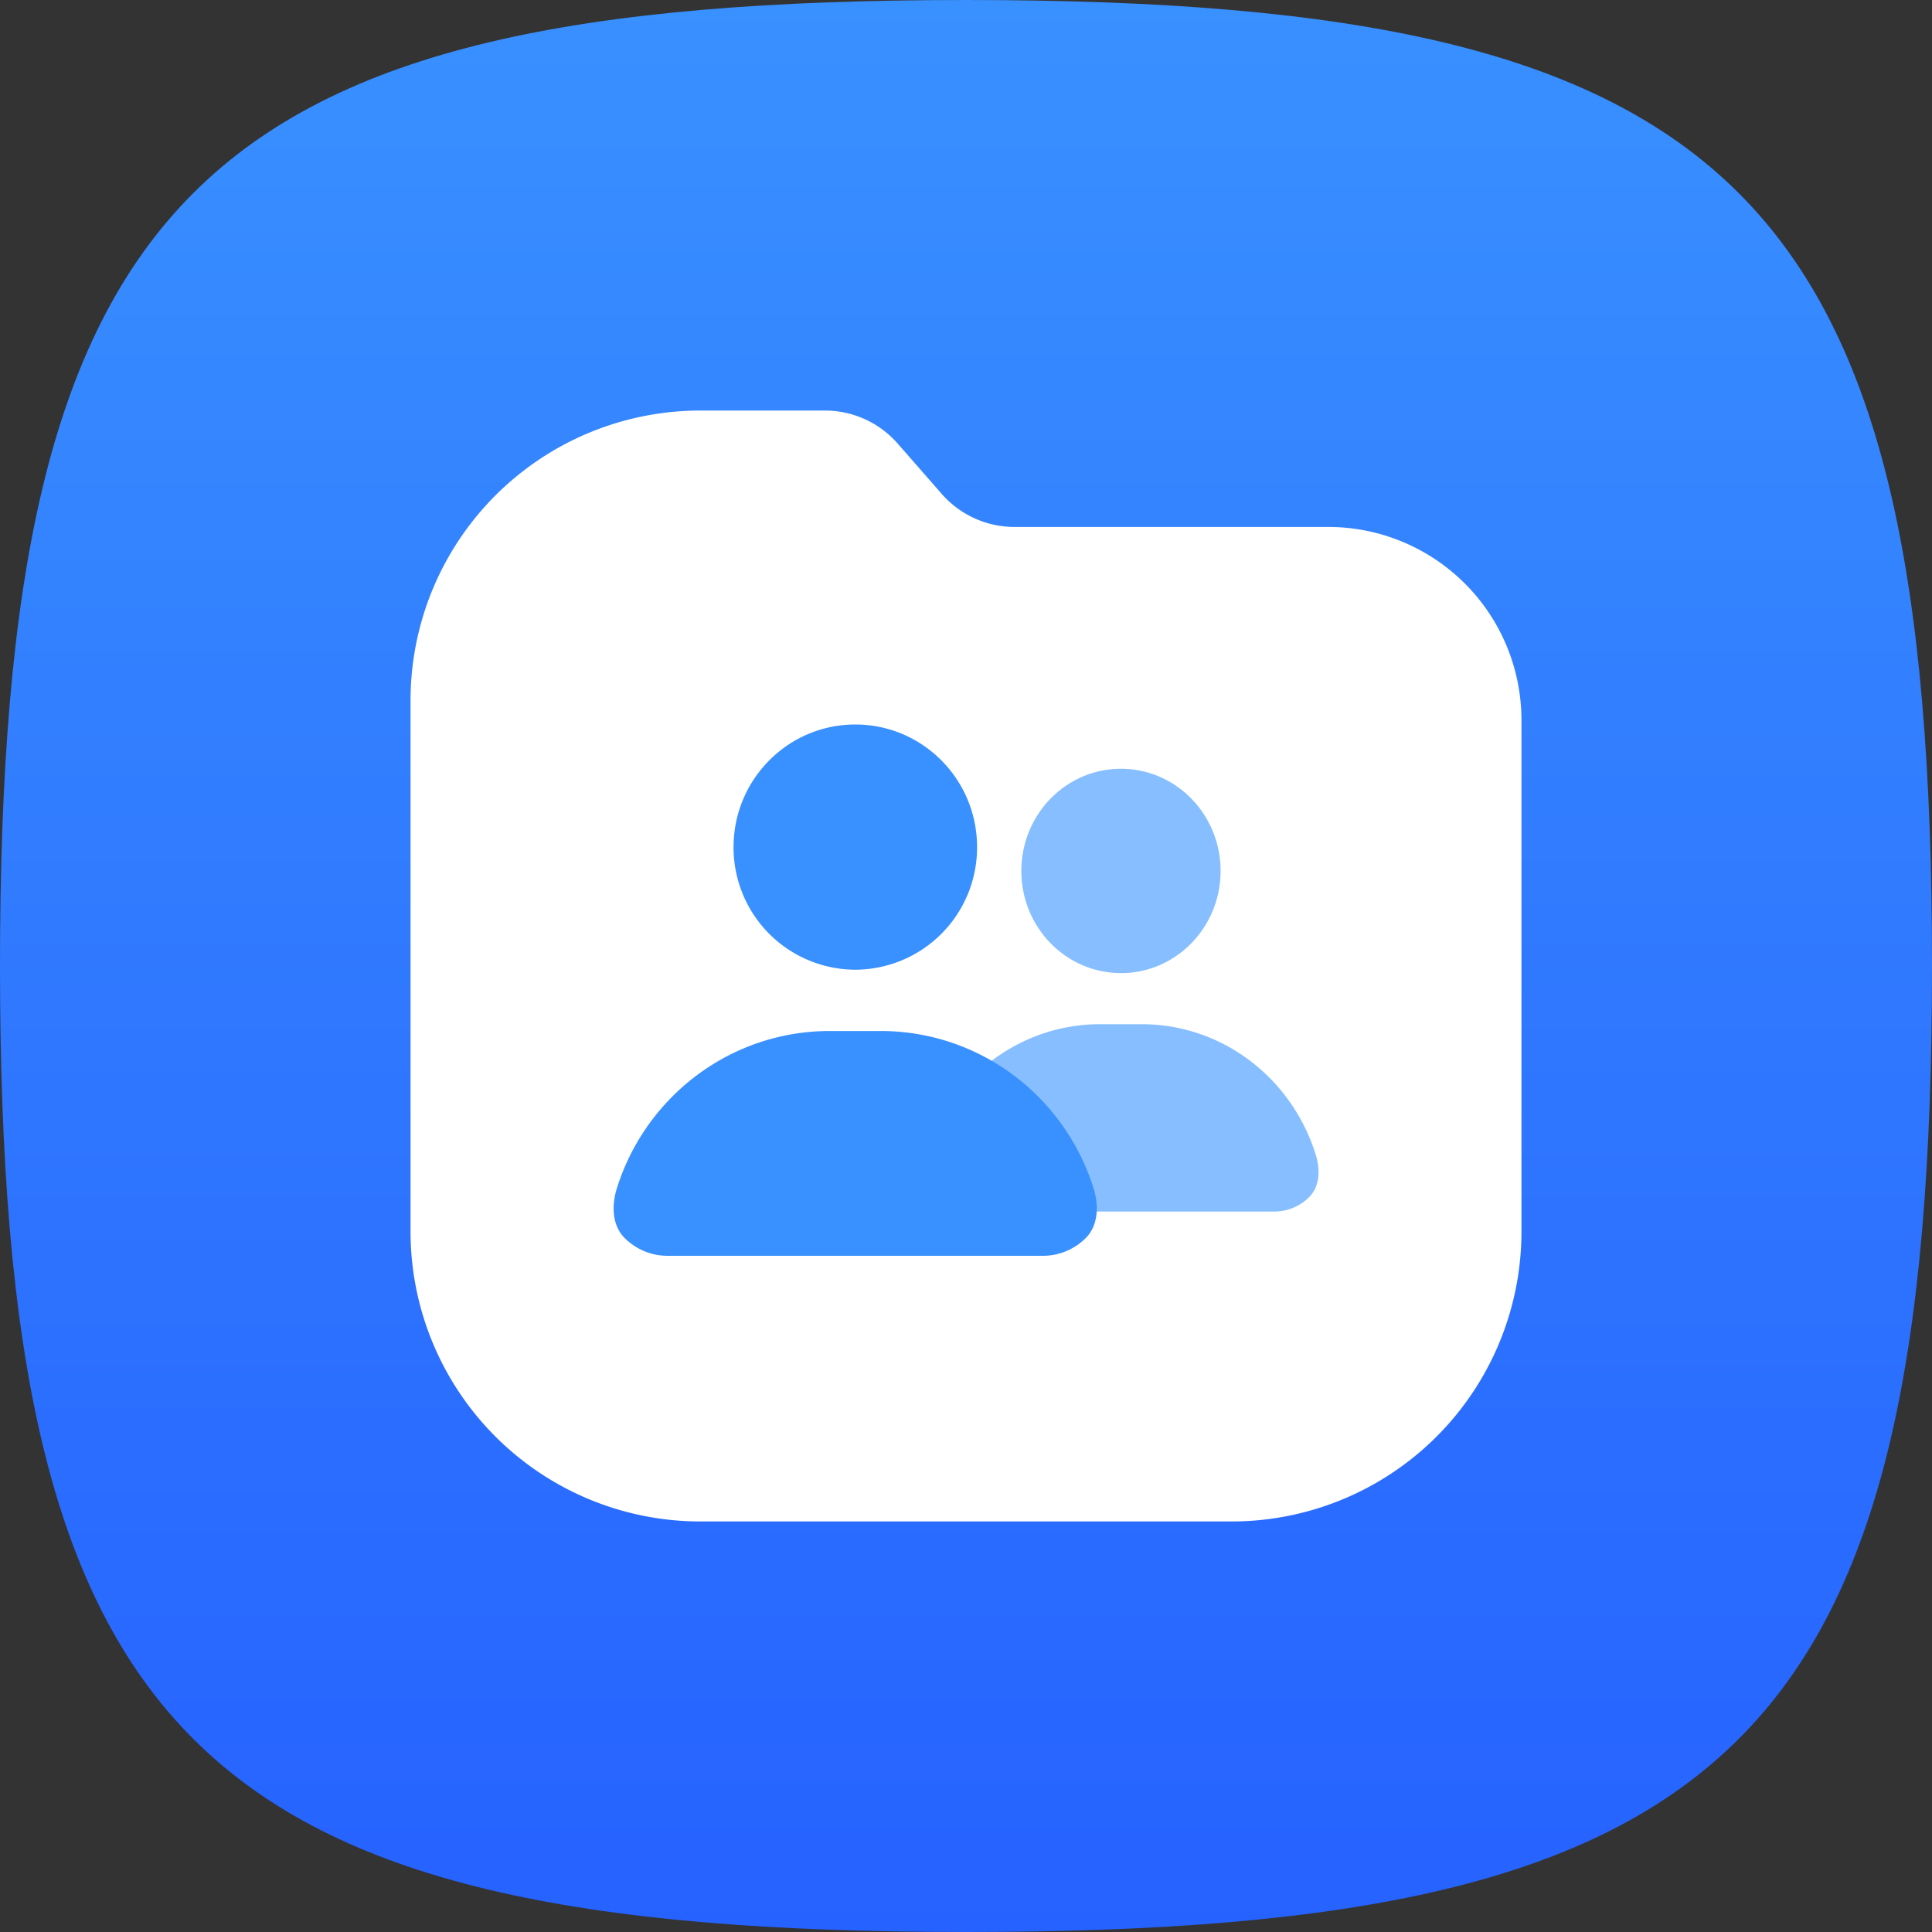 <svg xmlns="http://www.w3.org/2000/svg" width="48" height="48" fill="none" viewBox="0 0 48 48">
  <rect x="0" y="0" width="48" height="48" fill="#333333" stroke="none"/>
  <path fill="url(#a)" d="M0 24C0 4.8 4.8 0 24 0s24 4.8 24 24-4.8 24-24 24S0 43.2 0 24Z"/>
  <path fill="#fff" d="M17.4 37.8a7.2 7.2 0 0 1-7.2-7.2V17.4a7.2 7.2 0 0 1 7.2-7.2h3.096a2.4 2.4 0 0 1 1.806.82l1.096 1.252a2.4 2.4 0 0 0 1.806.82H33a4.8 4.8 0 0 1 4.8 4.8V30.6a7.2 7.2 0 0 1-7.2 7.2H17.4Z"/>
  <g clip-path="url(#b)">
    <path fill="#86BEFF" fill-rule="evenodd" d="M27.85 24.177c1.367 0 2.475-1.137 2.475-2.539 0-1.402-1.108-2.538-2.475-2.538s-2.475 1.136-2.475 2.538 1.108 2.538 2.475 2.538Zm3.813 5.923h-7.63a1.22 1.22 0 0 1-.866-.363c-.26-.26-.274-.672-.165-1.029.576-1.89 2.297-3.262 4.33-3.262h1.031c2.034 0 3.755 1.372 4.332 3.262.108.357.094.768-.166 1.03a1.218 1.218 0 0 1-.866.362Z" clip-rule="evenodd"/>
  </g>
  <g clip-path="url(#c)">
    <path fill="url(#d)" fill-rule="evenodd" d="M21.25 24.092a3.036 3.036 0 0 0 3.025-3.046c0-1.682-1.354-3.046-3.025-3.046-1.67 0-3.025 1.364-3.025 3.046a3.035 3.035 0 0 0 3.025 3.046Zm4.66 7.108h-9.326c-.411 0-.785-.166-1.058-.435-.318-.313-.335-.807-.202-1.235.705-2.268 2.808-3.915 5.294-3.915h1.26c2.485 0 4.588 1.647 5.293 3.916.133.427.116.92-.202 1.234a1.502 1.502 0 0 1-1.058.435Z" clip-rule="evenodd"/>
  </g>
  <defs>
    <linearGradient id="a" x1="24" x2="24" y1="0" y2="48" gradientUnits="userSpaceOnUse">
      <stop stop-color="#3990FF"/>
      <stop offset="1" stop-color="#2662FF"/>
    </linearGradient>
    <linearGradient id="d" x1="27.25" x2="11.98" y1="24.6" y2="24.6" gradientUnits="userSpaceOnUse">
      <stop stop-color="#3990FF"/>
      <stop offset="1" stop-color="#3990FF"/>
    </linearGradient>
    <clipPath id="b">
      <path fill="#fff" d="M22.9 19.1h9.9v11h-9.9z"/>
    </clipPath>
    <clipPath id="c">
      <path fill="#fff" d="M15.2 18h12.1v13.2H15.2z"/>
    </clipPath>
  </defs>
</svg>
